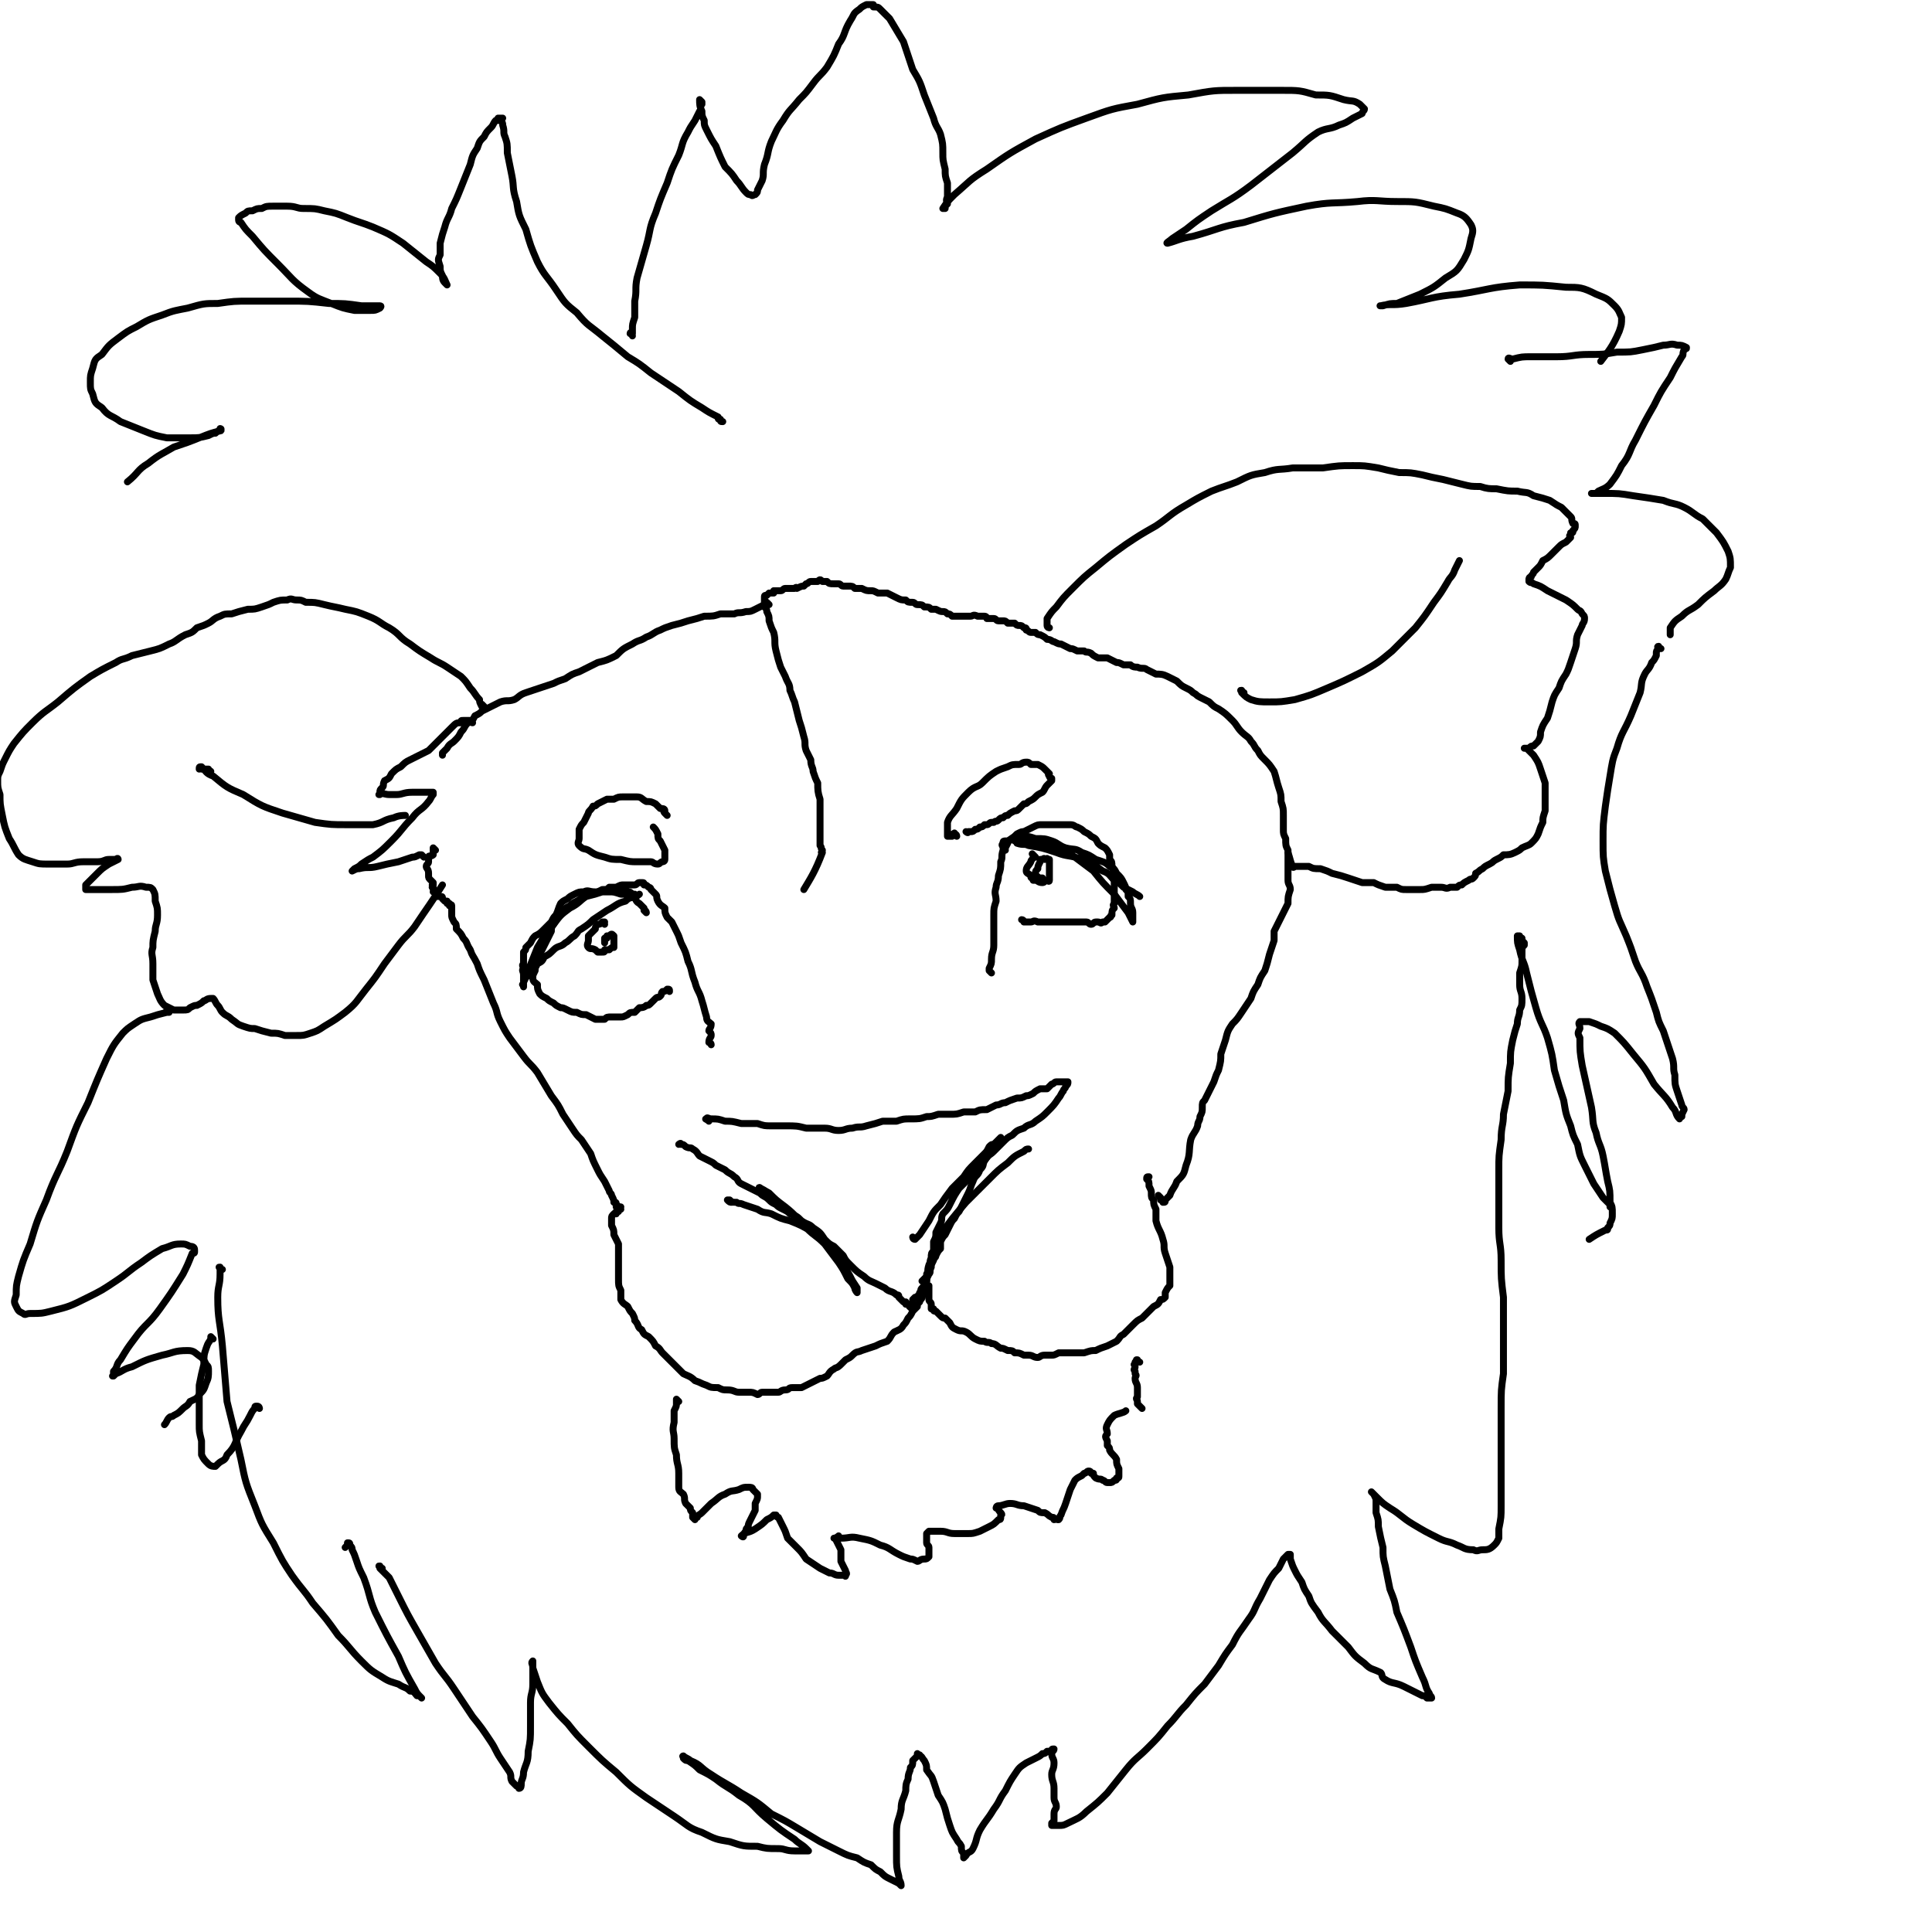 <svg viewBox='0 0 834 834' version='1.1' xmlns='http://www.w3.org/2000/svg' xmlns:xlink='http://www.w3.org/1999/xlink'><g fill='none' stroke='#000000' stroke-width='3' stroke-linecap='round' stroke-linejoin='round'><path d='M204,312c-1,0 -1,-1 -1,-1 -1,0 0,0 0,0 0,0 0,0 -1,0 -1,0 -1,0 -2,0 -1,0 -1,0 -1,1 -2,0 -2,0 -4,2 -1,1 -1,1 -3,3 -2,2 -2,2 -3,3 -2,2 -2,2 -4,4 -2,1 -2,1 -4,2 -2,1 -2,1 -4,2 -2,1 -2,1 -4,3 -2,1 -2,1 -4,3 -1,2 -1,2 -3,3 -1,2 0,2 -1,3 -1,1 -1,1 -1,2 0,1 0,1 0,1 0,0 0,0 0,0 0,0 -1,0 0,0 1,-1 2,0 4,0 1,0 1,0 3,0 3,0 3,-1 7,-1 2,0 2,0 4,0 2,0 2,0 3,0 1,0 2,0 2,0 0,0 0,0 0,1 -1,1 -1,2 -2,3 -3,4 -4,3 -7,7 -5,5 -4,5 -9,10 -4,4 -4,4 -8,7 -2,1 -2,1 -5,3 -1,1 -1,1 -3,2 0,0 0,0 -1,1 0,0 0,0 0,0 2,-1 2,-1 3,-1 4,-1 4,0 8,-1 4,-1 4,-1 9,-2 3,-1 3,-1 6,-2 1,0 1,0 3,-1 1,0 1,0 1,0 1,1 1,1 1,1 0,0 0,0 0,0 '/><path d='M188,367c0,0 -1,-1 -1,-1 0,0 0,1 0,1 0,0 0,0 0,0 0,1 0,1 0,2 -1,1 -2,0 -2,1 0,1 0,1 0,2 0,1 -1,1 -1,2 0,1 1,1 1,3 0,0 0,0 0,1 0,1 0,1 1,2 0,0 0,0 1,1 0,1 0,1 0,1 -1,0 0,0 0,1 0,0 -1,0 0,0 0,1 0,1 0,1 1,0 0,0 0,1 1,0 1,0 1,1 1,0 1,0 1,1 0,0 0,0 1,0 0,0 0,0 0,0 1,0 1,0 1,1 0,0 0,0 1,1 0,0 0,0 0,0 1,0 1,0 1,0 0,1 0,1 0,1 1,0 1,0 1,0 0,0 0,1 0,1 0,0 1,-1 1,0 0,0 0,1 0,2 0,1 0,1 0,2 0,1 0,1 1,3 1,1 1,1 1,3 2,2 2,2 3,4 2,2 1,2 3,5 1,3 1,2 3,6 1,3 1,3 3,7 2,5 2,5 4,10 2,4 1,4 3,8 2,4 2,4 4,7 3,4 3,4 6,8 3,4 3,3 6,7 3,5 3,5 6,10 3,4 3,4 5,8 2,3 2,3 4,6 2,3 2,3 4,5 2,3 2,3 4,6 1,3 1,3 3,7 1,2 1,2 3,5 1,2 1,2 2,4 0,1 1,1 1,2 1,2 1,2 1,3 1,0 1,0 1,1 0,0 0,0 0,0 0,0 0,0 0,1 0,0 1,-1 1,0 0,0 0,0 0,0 0,0 0,0 1,0 0,0 -1,1 0,1 0,0 0,0 0,0 0,0 0,0 0,0 0,0 0,0 0,0 -1,0 -1,0 -1,0 0,0 0,1 0,1 0,0 -1,0 -1,0 0,0 0,0 0,1 0,0 0,-1 -1,0 0,0 0,0 0,0 -1,1 -1,1 -1,2 0,2 0,2 0,3 1,2 1,2 1,4 1,2 1,2 2,4 0,2 0,2 0,4 0,3 0,3 0,5 0,3 0,3 0,6 0,3 0,3 1,5 0,2 0,2 0,4 1,2 2,2 3,3 1,2 1,2 2,3 1,2 1,2 1,3 2,2 1,3 3,4 1,2 1,2 3,3 2,2 2,2 3,4 2,1 2,2 3,3 2,2 2,2 4,4 3,3 3,3 5,5 2,1 3,1 5,3 3,1 2,1 5,2 2,1 2,1 5,1 2,1 2,1 4,1 3,0 3,1 5,1 2,0 2,0 4,0 2,0 2,0 4,1 1,0 1,-1 2,-1 1,0 2,0 3,0 2,0 2,0 4,0 1,0 1,-1 3,-1 2,0 1,-1 3,-1 2,0 2,0 4,0 2,-1 2,-1 4,-2 2,-1 2,-1 4,-2 1,0 1,0 3,-1 1,-1 1,-2 3,-3 1,-1 1,0 3,-2 1,-1 1,-1 2,-2 2,-1 2,-1 3,-2 2,-2 2,-1 4,-2 3,-1 3,-1 6,-2 2,-1 2,-1 5,-2 2,-2 1,-2 3,-4 2,-1 3,-1 4,-3 1,-1 1,-1 2,-3 1,-1 1,-1 2,-3 1,-1 1,-1 2,-2 0,-1 0,-1 1,-2 0,-1 1,-1 1,-2 0,-1 0,-1 0,-1 0,-1 1,-1 1,-2 0,-1 0,-1 0,-1 0,-1 0,-1 1,-1 0,0 0,0 0,0 1,0 1,0 1,0 0,0 0,0 0,1 0,0 0,0 0,1 0,0 0,0 0,0 0,1 0,1 0,1 0,1 0,1 0,1 0,0 0,0 0,1 0,1 0,1 0,1 0,1 1,1 1,2 0,0 0,0 0,1 0,0 0,0 0,0 0,1 0,1 0,1 0,0 0,0 1,0 0,1 0,1 1,1 1,1 1,1 2,2 1,1 1,1 2,1 1,1 1,1 2,2 1,2 1,2 3,3 2,1 2,0 4,1 2,1 2,2 4,3 2,1 2,1 4,1 1,1 2,0 3,1 2,0 2,1 4,2 1,0 1,0 3,1 2,0 2,0 3,1 2,0 2,0 4,1 1,0 1,0 2,0 2,0 2,1 4,1 1,0 1,-1 3,-1 1,0 1,0 3,0 1,0 1,0 3,-1 2,0 2,0 4,0 2,0 2,0 4,0 2,0 1,0 3,0 3,-1 3,-1 5,-1 2,-1 2,-1 5,-2 2,-1 2,-1 4,-2 2,-2 1,-2 3,-3 2,-2 2,-2 4,-4 2,-2 2,-2 4,-3 2,-2 2,-2 3,-3 1,-1 1,-1 2,-2 2,-1 2,-1 3,-3 1,0 1,0 2,-1 0,0 0,0 0,0 0,-1 0,-1 0,-2 1,-2 1,-2 2,-3 0,-2 0,-2 0,-5 0,-2 0,-2 0,-3 -1,-3 -1,-3 -2,-6 -1,-3 0,-3 -1,-6 -1,-4 -2,-4 -3,-8 0,-2 0,-2 0,-5 -1,-2 -1,-2 -1,-4 -1,-1 -1,-1 -1,-3 0,-1 0,-1 -1,-3 0,-2 0,-2 -1,-3 0,-1 0,-1 1,-1 '/><path d='M501,517c0,0 -1,-1 -1,-1 0,0 1,1 1,2 1,0 1,0 1,1 0,0 0,0 0,0 0,0 0,0 0,0 0,0 0,0 0,0 1,0 1,0 1,-1 1,-1 1,-1 2,-2 1,-3 2,-3 3,-6 3,-3 3,-3 4,-7 2,-5 1,-6 2,-11 1,-3 2,-3 3,-6 0,-2 1,-2 1,-4 1,-2 1,-2 1,-4 0,-2 0,-2 1,-3 1,-2 1,-2 2,-4 1,-2 1,-2 2,-4 1,-3 1,-3 2,-5 1,-4 1,-4 1,-7 1,-3 1,-3 2,-6 1,-4 1,-4 3,-7 2,-2 2,-2 4,-5 2,-3 2,-3 4,-6 1,-3 1,-3 3,-6 1,-3 1,-3 3,-6 1,-3 1,-3 2,-7 1,-3 1,-3 2,-6 0,-2 0,-2 0,-4 1,-2 1,-2 2,-4 1,-2 1,-2 2,-4 1,-2 1,-2 2,-4 0,-3 0,-3 1,-6 0,-2 -1,-2 -1,-4 0,-3 0,-3 0,-5 0,-2 0,-2 0,-4 0,-2 0,-2 0,-4 -1,-2 -1,-2 -1,-5 -1,-2 -1,-2 -1,-4 0,-3 0,-3 0,-6 0,-3 0,-3 -1,-6 0,-3 0,-3 -1,-6 -1,-3 -1,-4 -2,-7 -2,-3 -2,-3 -4,-5 -2,-2 -2,-2 -3,-4 -2,-2 -1,-2 -3,-4 -1,-2 -2,-2 -4,-4 -2,-2 -2,-3 -4,-5 -3,-3 -3,-3 -6,-5 -2,-1 -2,-1 -4,-3 -2,-1 -2,-1 -4,-2 -2,-1 -1,-1 -3,-2 -1,-1 -1,-1 -3,-2 -2,-1 -2,-1 -4,-3 -2,-1 -2,-1 -4,-2 -2,-1 -3,-1 -5,-1 -2,-1 -2,-1 -4,-2 -1,-1 -2,0 -4,-1 -1,0 -2,0 -3,-1 -2,0 -2,0 -3,0 -2,-1 -2,-1 -3,-1 -2,-1 -2,-1 -4,-2 -2,0 -2,0 -4,0 -2,-1 -2,-1 -3,-2 -2,-1 -2,0 -3,-1 -2,0 -2,0 -3,0 -2,-1 -2,-1 -3,-1 -2,-1 -2,-1 -4,-2 -1,0 -1,0 -3,-1 -1,0 -1,-1 -3,-1 -1,-1 -1,-1 -3,-2 -1,0 -1,0 -2,-1 -1,0 -1,0 -2,0 -1,0 -1,-1 -2,-1 0,0 0,0 0,0 0,-1 0,-1 -1,-1 -1,-1 -1,-1 -2,-1 -1,0 -1,0 -2,-1 -1,0 -1,0 -2,0 0,0 0,0 -1,0 -1,-1 -1,-1 -2,-1 -1,0 -1,0 -2,0 -1,0 -1,-1 -2,-1 -1,0 -2,0 -3,0 0,0 0,-1 -1,-1 -1,0 -1,0 -1,0 0,0 0,0 0,0 -1,0 -1,0 -2,0 -2,-1 -2,0 -3,0 -1,0 -1,0 -3,0 0,0 0,0 -1,0 -1,0 -1,0 -2,0 0,0 0,0 0,0 -1,0 -1,0 -2,0 -1,-1 -1,-1 -2,-1 -1,-1 -1,-1 -2,-1 -1,0 -1,0 -3,-1 -1,0 -1,0 -2,0 -1,-1 -1,-1 -3,-1 -1,-1 -1,-1 -3,-1 -1,0 -1,-1 -2,-1 -2,0 -2,0 -3,-1 -2,0 -2,0 -4,-1 -2,-1 -2,-1 -4,-2 -2,0 -2,0 -4,0 -2,-1 -2,-1 -3,-1 -2,0 -2,0 -4,-1 -1,0 -1,0 -3,0 -1,-1 -1,-1 -3,-1 -1,0 -1,0 -2,0 -1,0 -1,-1 -2,-1 -1,0 -1,0 -2,0 -2,0 -2,0 -3,-1 -1,0 -1,0 -2,0 -1,-1 -1,-1 -2,0 -1,0 -1,0 -2,0 0,0 0,0 -1,0 -1,0 -1,1 -2,1 0,0 0,0 -1,1 -1,0 -1,0 -3,1 0,0 0,-1 -1,0 -1,0 -1,0 -2,0 -1,0 -1,0 -2,0 -1,0 -1,1 -2,1 -1,0 -1,0 -2,0 0,0 -1,0 -1,0 0,0 0,0 0,1 -1,0 -1,0 -2,0 -1,1 -1,1 -1,1 -1,0 -1,0 -1,1 0,0 0,1 0,1 0,1 0,1 0,1 0,1 0,1 0,2 1,1 1,1 1,2 1,2 1,2 1,4 1,3 1,3 2,5 1,4 0,4 1,8 1,4 1,4 2,7 1,2 1,2 2,4 1,3 2,3 2,6 1,2 1,3 2,5 1,4 1,4 2,8 1,3 1,3 2,7 1,3 0,3 1,6 1,2 1,2 2,4 0,3 1,3 1,5 1,3 1,3 2,5 0,3 0,4 1,7 0,4 0,4 0,8 0,3 0,3 0,7 0,2 0,2 0,5 1,1 0,1 1,2 0,1 -1,1 0,1 0,0 0,0 0,0 -3,8 -5,11 -8,16 '/><path d='M332,261c0,0 -1,-1 -1,-1 0,0 0,0 0,0 0,0 0,0 0,0 -1,1 -1,1 -1,1 -2,1 -2,1 -4,2 -2,1 -2,1 -4,1 -3,1 -3,0 -5,1 -3,0 -3,0 -6,0 -3,1 -3,1 -7,1 -3,1 -3,1 -7,2 -3,1 -3,1 -7,2 -3,1 -3,1 -5,2 -3,1 -3,2 -6,3 -3,2 -3,1 -6,3 -4,2 -4,2 -7,5 -4,2 -4,2 -8,3 -4,2 -4,2 -8,4 -3,1 -3,1 -6,3 -3,1 -3,1 -5,2 -3,1 -3,1 -6,2 -3,1 -3,1 -6,2 -3,1 -3,2 -5,3 -3,1 -3,0 -6,1 -2,1 -2,1 -4,2 -2,1 -2,1 -4,2 -1,1 -1,1 -3,2 -1,2 -1,2 -3,3 -2,2 -1,2 -3,4 -1,2 -1,2 -3,4 -1,1 -2,1 -3,3 -1,1 -1,1 -2,2 0,0 0,0 0,1 '/><path d='M306,484c-1,-1 -2,-1 -1,-1 0,-1 1,0 2,0 3,0 3,0 6,1 3,0 3,0 7,1 3,0 3,0 7,0 3,1 3,1 6,1 3,0 3,0 6,0 5,0 5,0 9,1 4,0 4,0 8,0 3,0 3,1 6,1 3,0 3,-1 6,-1 3,-1 3,0 6,-1 4,-1 4,-1 7,-2 3,0 3,0 6,0 3,-1 3,-1 6,-1 4,0 4,0 7,-1 2,0 2,0 5,-1 3,0 3,0 5,0 3,0 3,0 6,-1 2,0 2,0 5,0 2,-1 2,-1 5,-1 2,-1 2,-1 4,-2 2,0 2,-1 4,-1 2,-1 2,-1 5,-2 2,0 2,0 4,-1 1,0 1,0 3,-1 1,-1 1,-1 3,-2 1,0 2,0 3,0 1,-1 1,-1 2,-2 1,0 1,-1 2,-1 1,0 1,0 1,0 1,0 1,0 2,0 1,0 1,0 1,0 1,0 1,0 1,0 0,1 0,1 -1,2 0,1 -1,1 -1,2 -1,1 -1,2 -2,3 -2,3 -2,3 -5,6 -2,2 -2,2 -5,4 -2,2 -3,1 -5,3 -3,1 -3,1 -5,3 -2,1 -2,1 -4,3 -2,2 -2,2 -4,4 -2,2 -2,1 -4,4 -1,2 0,2 -2,4 -1,3 -2,2 -3,5 -1,2 -1,3 -2,5 -1,2 -1,2 -2,4 -1,2 -1,2 -2,4 -1,1 -1,1 -2,3 -1,1 -1,1 -2,3 -1,2 -1,2 -2,4 -1,1 -1,1 -2,3 0,1 0,1 0,3 -1,1 -1,1 -2,3 0,1 -1,1 -1,2 -1,2 -1,2 -1,3 -1,2 0,2 -1,3 -1,2 -1,2 -1,3 -1,2 -1,2 -2,3 -1,1 0,1 -1,2 0,1 -1,1 -1,2 -1,0 -1,0 -1,0 -1,1 -1,1 -1,1 0,0 0,1 0,1 0,0 0,0 0,1 0,0 0,1 -1,1 0,1 0,0 0,0 -1,0 0,0 -1,-1 0,0 0,0 -1,0 0,-1 0,-1 0,-1 -1,0 -1,0 -1,0 -1,-1 -1,-1 -2,-2 0,-1 0,-1 -1,-1 -2,-2 -3,-1 -5,-3 -2,-1 -2,-1 -4,-2 -2,-1 -3,-1 -5,-3 -3,-2 -3,-2 -6,-5 -2,-2 -2,-2 -3,-4 -2,-2 -2,-2 -4,-4 -2,-1 -2,-1 -4,-3 -2,-3 -2,-3 -5,-5 -2,-2 -2,-1 -5,-3 -2,-2 -2,-2 -5,-3 -1,-1 -1,-1 -3,-2 -2,-1 -2,-1 -3,-2 -2,-1 -2,-1 -3,-2 -2,-2 -2,-1 -4,-3 -2,-1 -2,-1 -4,-2 -2,-1 -2,-1 -4,-2 -2,-1 -1,-2 -3,-3 -2,-2 -2,-1 -4,-3 -2,-1 -2,-1 -4,-2 -1,-1 -1,-1 -3,-2 -2,-1 -2,-1 -4,-2 -1,-1 -1,-2 -3,-3 -1,-1 -1,0 -3,-1 -1,-1 -1,-1 -2,-1 0,-1 -1,0 -1,0 '/><path d='M293,605c0,0 -1,-1 -1,-1 0,0 0,0 0,1 0,0 0,0 0,1 0,1 0,1 -1,3 0,3 0,3 0,5 -1,4 0,4 0,7 0,4 0,4 1,7 0,4 1,4 1,8 0,3 0,3 0,6 0,2 1,2 2,3 1,2 0,2 1,4 1,1 1,1 2,2 0,1 0,1 1,2 0,1 0,1 0,2 1,1 1,1 1,1 0,0 0,0 0,0 0,0 0,-1 1,-1 0,-1 1,-1 2,-2 2,-2 2,-2 4,-4 3,-2 3,-3 6,-4 3,-2 3,-1 6,-2 2,-1 2,-1 4,-1 1,0 2,0 2,1 1,1 1,1 2,2 0,1 0,1 0,1 0,1 0,1 -1,3 0,1 0,1 0,3 -1,2 -1,2 -2,4 -1,2 -1,2 -1,3 -1,1 -1,1 -1,2 -1,1 -1,1 -1,2 0,0 0,0 0,0 0,0 0,0 0,0 0,1 -1,0 -1,0 2,-2 3,-1 6,-3 3,-2 3,-2 5,-4 2,-1 2,-1 3,-2 1,0 1,0 1,0 0,0 0,1 1,1 1,2 1,2 2,4 1,2 1,2 2,5 2,2 2,2 4,4 2,2 2,2 4,5 3,2 3,2 6,4 2,1 2,1 4,2 2,0 2,1 4,1 1,0 1,0 2,0 1,0 1,1 1,0 1,-1 0,-1 0,-2 -1,-2 -1,-2 -2,-4 0,-2 0,-2 0,-5 -1,-2 -1,-2 -2,-4 0,-1 -1,-1 -1,-1 0,0 1,0 2,-1 0,0 0,0 0,0 0,1 0,1 1,1 4,0 4,-1 8,0 5,1 5,1 9,3 4,1 4,2 8,4 2,1 2,1 5,2 1,0 1,0 3,1 1,0 1,-1 3,-1 1,0 1,0 2,-1 0,0 0,0 0,0 0,-2 0,-2 0,-4 0,-1 -1,-1 -1,-2 0,-2 0,-2 0,-3 0,-1 0,-1 0,-1 0,0 0,0 0,0 0,0 0,0 0,0 1,-1 1,-1 1,-1 3,0 3,0 5,0 3,0 3,1 6,1 3,0 3,0 6,0 2,0 2,0 5,-1 2,-1 2,-1 4,-2 2,-1 2,-1 4,-3 1,0 1,0 1,-2 1,0 0,-1 0,-1 -1,-1 -1,-1 -1,-2 -1,0 -1,0 -1,0 0,0 0,0 0,0 0,0 0,-1 1,-1 2,0 3,-1 5,-1 3,0 3,1 6,1 3,1 3,1 6,2 1,1 1,1 3,1 2,1 1,1 3,2 1,0 1,0 1,1 1,0 2,-1 2,0 0,0 -1,0 0,0 0,0 0,0 0,0 1,-1 0,-1 1,-2 1,-3 1,-2 2,-5 1,-3 1,-3 2,-6 1,-2 1,-2 2,-4 1,-1 1,-1 3,-2 1,-1 1,-1 1,-1 1,0 1,-1 2,-1 1,0 1,1 1,1 0,0 0,0 1,0 0,1 0,1 1,2 2,1 2,0 3,1 1,0 1,1 2,1 0,0 0,0 1,0 1,0 1,0 2,-1 1,0 1,0 1,-1 1,0 1,0 1,-1 0,0 0,0 0,-1 0,-1 0,-1 0,-2 -1,-2 -1,-2 -1,-4 -1,-2 -2,-2 -3,-4 0,-1 0,-1 -1,-2 0,-1 0,-1 0,-2 -1,-2 -1,-2 0,-3 0,-2 -1,-2 0,-4 1,-2 1,-2 3,-4 2,-1 4,-1 5,-2 '/><path d='M492,588c-1,0 -1,-1 -1,-1 -1,0 0,0 0,0 0,1 0,1 -1,1 0,0 0,0 0,1 -1,0 0,0 0,1 0,1 -1,1 0,2 0,1 0,0 0,1 1,1 0,1 0,2 0,2 1,2 1,4 0,1 0,1 0,2 0,1 0,1 0,2 -1,1 0,1 0,2 0,1 0,1 0,1 1,1 1,1 2,2 '/><path d='M428,420c0,0 -1,-1 -1,-1 0,0 0,0 0,0 0,0 0,0 0,-1 1,-2 1,-2 1,-4 0,-3 1,-3 1,-6 0,-3 0,-3 0,-6 0,-4 0,-4 0,-7 0,-3 0,-3 1,-6 0,-3 -1,-3 0,-6 0,-2 1,-2 1,-5 1,-3 1,-3 1,-6 1,-2 0,-2 1,-5 1,-1 1,-1 2,-3 0,-1 1,-1 2,-2 1,-1 1,-1 2,-2 2,-1 2,-1 3,-1 2,-1 2,-1 4,-2 2,-1 2,-1 4,-1 2,0 2,0 5,0 1,0 1,0 3,0 2,0 2,0 4,0 2,0 2,1 3,1 2,1 2,1 3,2 2,1 2,1 3,2 2,1 2,1 3,3 1,1 1,1 3,2 1,1 1,1 2,3 0,1 0,1 0,2 1,1 1,1 1,3 1,1 0,1 1,3 0,1 0,1 0,3 0,2 0,2 0,4 0,1 0,1 0,3 0,1 0,1 0,3 -1,1 0,1 0,2 -1,1 -1,1 -1,3 -1,0 0,1 -1,1 -1,1 -1,1 -2,2 -1,0 -1,0 -1,0 -1,1 -1,0 -2,0 0,0 -1,0 -1,0 -1,0 -1,1 -2,1 -1,0 -1,-1 -2,-1 -1,0 -1,0 -3,0 -1,0 -1,0 -2,0 -2,0 -2,0 -4,0 -1,0 -1,0 -3,0 -1,0 -1,0 -3,0 -1,0 -1,0 -2,0 -1,0 -1,0 -2,0 -1,0 -1,0 -2,0 -2,-1 -2,0 -3,0 -1,0 -1,0 -2,0 -1,0 -1,0 -1,0 0,0 0,0 0,0 0,0 0,-1 -1,-1 '/><path d='M307,451c0,-1 -1,-1 -1,-1 0,-2 1,-2 1,-3 0,-1 0,-1 -1,-2 0,-1 1,-1 1,-3 -1,-1 -2,-1 -2,-3 -1,-3 -1,-4 -2,-7 -1,-4 -2,-4 -3,-8 -2,-5 -1,-5 -3,-9 -1,-4 -1,-4 -3,-8 -1,-3 -1,-3 -2,-5 -1,-2 -1,-2 -2,-4 -1,-1 -1,-1 -2,-2 -1,-2 -1,-2 -1,-4 -1,-1 -2,-1 -3,-3 -1,-2 0,-2 -1,-3 -1,-1 -1,-1 -2,-2 0,-1 -1,-1 -1,-1 -1,-1 -1,-1 -2,-1 0,-1 0,-1 -1,-1 0,0 -1,0 -1,0 -1,0 -1,1 -2,1 -1,0 -1,0 -1,0 -1,0 -1,0 -2,0 -1,0 -1,0 -2,0 -1,0 -1,0 -3,1 -1,0 -1,0 -3,0 -1,1 -1,1 -3,1 -2,1 -2,1 -4,2 -2,0 -2,0 -4,1 -1,0 -1,1 -3,2 -2,1 -2,1 -3,2 -2,1 -2,1 -3,2 -1,1 -1,1 -2,3 -1,1 -1,1 -2,3 -1,1 -1,2 -1,3 -1,2 -1,2 -2,4 -1,2 -1,2 -2,4 -1,2 -2,2 -2,4 -1,2 -1,2 -1,5 -1,2 -1,2 -1,3 0,2 1,2 2,3 0,2 0,2 1,4 1,1 1,1 3,2 1,1 1,1 3,2 1,1 1,1 3,2 1,0 1,0 3,1 2,1 2,1 4,1 2,1 2,1 4,1 2,1 2,1 4,2 2,0 2,0 4,0 1,-1 1,-1 3,-1 2,0 2,0 4,0 1,0 1,0 3,-1 1,-1 1,-1 3,-1 1,-1 1,-1 2,-2 1,0 2,0 3,-1 1,0 1,0 2,-1 1,-1 1,-1 2,-2 1,-1 1,0 2,-1 1,-1 0,-1 1,-2 1,0 1,0 2,-1 1,0 1,0 1,1 '/><path d='M447,370c-1,-1 -1,-1 -1,-1 -1,-1 0,0 0,0 0,0 0,0 0,0 0,0 0,0 0,0 -1,-1 0,0 0,0 0,0 0,0 0,1 0,1 -1,1 -1,2 -1,2 -2,2 -2,4 0,1 1,1 2,2 0,1 0,1 1,1 0,0 0,0 0,1 1,0 1,0 1,0 1,0 1,1 3,1 1,0 1,-1 2,-1 0,0 1,1 1,0 0,0 0,0 0,-1 0,-2 0,-2 0,-3 0,-1 0,-1 0,-2 0,-1 0,-2 0,-3 0,0 -1,0 -1,0 0,-1 0,0 -1,0 0,0 0,-1 -1,0 0,0 0,0 -1,0 0,1 0,1 0,1 -1,2 -1,2 -1,3 -1,1 -1,1 -1,2 0,0 0,0 0,1 0,0 0,0 0,0 1,0 1,1 2,1 0,0 1,0 1,0 '/><path d='M261,399c0,0 -1,-1 -1,-1 0,0 1,0 1,0 0,0 0,0 0,0 0,1 0,0 -1,0 0,0 0,0 0,0 -1,1 -1,1 -2,1 -1,1 -1,1 -1,2 -1,1 -1,1 -2,2 -1,1 -1,1 -1,1 0,1 0,1 0,2 0,1 -1,2 0,3 1,1 1,0 3,1 0,0 0,0 1,1 1,0 1,0 2,0 1,0 1,0 1,-1 1,0 1,0 2,0 1,-1 1,-1 2,-1 0,-1 0,-1 0,-2 0,-1 0,-1 0,-1 0,-1 0,-1 0,-1 0,-1 0,-1 0,-1 0,0 0,0 0,0 -1,-1 -1,-1 -2,0 0,0 1,0 0,0 0,0 0,0 -1,0 0,0 0,1 0,1 -1,0 -1,0 -1,0 0,1 0,1 0,1 0,0 0,0 0,1 '/><path d='M453,271c0,0 -1,0 -1,-1 0,-1 0,-1 0,-3 2,-3 2,-3 4,-5 3,-4 3,-4 7,-8 5,-5 5,-5 10,-9 6,-5 6,-5 13,-10 6,-4 6,-4 13,-8 6,-4 6,-5 13,-9 5,-3 5,-3 11,-6 5,-2 6,-2 11,-4 6,-3 6,-3 12,-4 6,-2 6,-1 12,-2 7,0 7,0 13,0 7,-1 7,-1 13,-1 5,0 5,0 11,1 4,1 4,1 9,2 5,0 5,0 10,1 4,1 4,1 9,2 4,1 4,1 8,2 4,1 4,1 8,1 3,1 4,1 7,1 5,1 5,1 9,1 4,1 4,0 7,2 4,1 4,1 7,2 3,2 3,2 5,3 2,2 2,2 4,4 1,1 0,1 1,3 1,0 1,0 1,1 0,1 0,1 -1,2 0,1 0,1 -1,1 0,0 0,0 0,0 0,1 0,1 0,1 -1,0 0,1 0,1 -1,1 -1,1 -2,2 -2,1 -2,1 -3,2 -2,2 -2,2 -3,3 -2,2 -2,2 -4,3 -1,2 -1,2 -2,3 -1,1 -1,1 -2,2 0,1 -1,1 -1,2 -1,0 -1,1 -1,1 0,1 0,1 0,1 1,1 1,0 2,1 3,1 3,1 6,3 4,2 4,2 8,4 3,2 3,2 5,4 1,1 1,0 2,2 1,1 1,1 1,2 0,2 -1,2 -1,3 -1,2 -1,2 -2,4 -1,3 0,3 -1,6 -1,3 -1,3 -2,6 -1,3 -1,3 -2,5 -2,3 -2,3 -3,6 -2,3 -2,3 -3,6 -1,4 -1,4 -2,7 -2,3 -2,3 -3,6 0,2 0,2 -1,4 -1,1 -1,1 -2,2 -1,0 -1,0 -2,1 -1,0 -1,0 -2,0 0,0 0,0 0,0 1,0 1,0 2,1 1,1 1,1 2,2 2,3 2,3 3,6 1,3 1,3 2,6 0,3 0,3 0,6 0,3 0,3 0,6 -1,3 -1,3 -1,5 -1,2 -1,2 -2,5 -1,2 -1,2 -3,4 -1,1 -2,1 -4,2 -1,1 -1,1 -3,2 -2,1 -3,1 -5,1 -1,1 -1,1 -3,2 -2,1 -1,1 -3,2 -2,1 -2,1 -3,2 -2,1 -1,1 -3,2 0,1 0,1 -1,2 -1,1 -1,0 -2,1 -2,1 -2,1 -3,2 -1,0 -1,0 -2,1 -2,0 -2,0 -3,0 -2,1 -2,0 -4,0 -2,0 -2,0 -4,0 -3,1 -3,1 -5,1 -3,0 -3,0 -6,0 -2,0 -2,0 -4,-1 -3,0 -3,0 -5,0 -3,-1 -3,-1 -5,-2 -3,0 -3,0 -5,0 -3,-1 -3,-1 -6,-2 -3,-1 -3,-1 -7,-2 -2,-1 -2,-1 -5,-2 -3,0 -3,0 -5,-1 -2,0 -2,0 -3,0 -1,0 -1,0 -3,0 0,0 -1,1 -1,0 -1,-2 -1,-3 -2,-6 '/><path d='M209,305c0,0 -1,-1 -1,-1 0,0 0,0 0,1 0,0 0,0 0,0 -1,-2 -1,-2 -1,-3 -2,-2 -2,-3 -4,-5 -2,-3 -2,-3 -4,-5 -3,-2 -3,-2 -6,-4 -3,-2 -4,-2 -7,-4 -5,-3 -5,-3 -9,-6 -5,-3 -4,-4 -9,-7 -4,-2 -4,-3 -9,-5 -5,-2 -5,-2 -10,-3 -4,-1 -5,-1 -9,-2 -4,-1 -4,-1 -8,-1 -2,-1 -2,-1 -4,-1 -2,0 -2,-1 -4,0 -3,0 -3,0 -6,1 -2,1 -2,1 -5,2 -3,1 -3,1 -6,1 -4,1 -4,1 -7,2 -3,0 -3,0 -5,1 -3,1 -3,2 -5,3 -2,1 -2,1 -5,2 -2,2 -2,2 -5,3 -4,2 -4,3 -7,4 -4,2 -4,2 -8,3 -4,1 -4,1 -8,2 -4,2 -4,1 -7,3 -6,3 -6,3 -11,6 -7,5 -7,5 -14,11 -5,4 -6,4 -11,9 -4,4 -4,4 -8,9 -2,3 -2,3 -4,7 -1,2 -1,2 -2,5 -1,2 -1,2 -1,4 0,3 0,3 1,6 0,4 0,4 1,9 1,5 1,5 3,10 2,3 2,4 4,7 2,2 3,2 6,3 3,1 3,1 7,1 4,0 4,0 8,0 3,0 3,-1 7,-1 3,0 3,0 6,0 3,0 3,-1 5,-1 2,0 2,0 3,0 1,-1 1,0 1,0 0,0 0,0 0,0 -2,1 -2,1 -4,2 -3,2 -3,2 -5,4 -1,1 -1,1 -2,2 -2,2 -2,2 -3,3 0,1 0,1 0,2 2,0 2,0 4,0 4,0 4,0 7,0 5,0 5,0 9,-1 3,0 3,-1 6,0 2,0 2,0 3,1 1,2 1,2 1,5 1,3 1,3 1,6 0,4 -1,4 -1,7 -1,4 -1,4 -1,7 -1,3 0,3 0,7 0,3 0,3 0,7 1,3 1,3 2,6 1,2 1,3 3,5 2,1 2,1 4,2 2,0 2,0 4,0 2,0 2,0 3,-1 2,-1 2,-1 3,-1 2,-1 2,-1 3,-2 1,0 1,-1 3,-1 0,0 1,0 1,0 1,1 1,2 2,3 1,1 1,2 2,3 2,2 2,1 4,3 3,2 2,2 5,3 3,1 3,1 5,1 3,1 3,1 7,2 3,0 3,0 6,1 2,0 2,0 5,0 3,0 3,0 6,-1 3,-1 3,-1 6,-3 5,-3 5,-3 9,-6 5,-4 5,-5 9,-10 4,-5 4,-5 8,-11 3,-4 3,-4 6,-8 3,-4 4,-4 7,-8 6,-9 7,-10 12,-18 '/><path d='M288,352c-1,-1 -1,-1 -1,-1 -1,-1 0,-1 0,-1 0,-1 -1,-1 -2,-1 -1,-1 -1,-1 -2,-2 -2,-1 -2,-1 -4,-1 -2,-1 -2,-2 -4,-2 -3,0 -3,0 -6,0 -2,0 -2,0 -4,1 -2,0 -2,0 -3,0 -2,1 -2,1 -4,2 -1,1 -1,1 -2,1 -1,2 -2,2 -2,3 -1,2 -1,2 -2,4 -1,1 -1,1 -2,3 0,2 0,2 0,4 0,1 -1,2 0,3 2,2 2,1 4,2 3,2 3,2 7,3 3,1 3,1 7,1 4,1 4,1 7,1 3,0 3,0 6,0 1,0 1,1 3,1 1,0 1,-1 2,-1 0,0 1,0 1,-1 0,0 0,0 0,-1 0,-1 0,-1 0,-1 0,-1 0,-1 0,-2 -1,-2 -1,-2 -2,-4 -1,-1 -1,-1 -1,-3 -1,-2 -1,-2 -2,-3 '/><path d='M413,361c0,-1 -1,-1 -1,-1 0,-1 0,0 0,0 -1,0 -1,0 -1,1 -1,0 -1,0 -1,0 -1,0 -1,0 -1,0 0,0 0,-1 0,-1 0,-2 0,-3 0,-5 1,-3 2,-3 4,-6 2,-4 2,-4 5,-7 3,-3 4,-2 6,-4 3,-3 3,-3 6,-5 2,-1 2,-1 5,-2 2,-1 2,-1 5,-1 1,0 1,-1 3,-1 1,0 1,0 2,1 2,0 2,0 3,0 2,1 2,1 3,2 1,1 1,1 2,2 0,0 -1,0 0,1 0,1 1,1 1,1 0,1 0,1 0,1 -1,1 -1,1 -2,2 -1,1 -1,2 -2,3 -2,1 -2,1 -3,2 -1,1 -1,1 -3,2 -1,1 -1,1 -2,1 -1,1 -1,1 -2,2 -1,1 -1,1 -2,1 -2,1 -2,1 -3,2 -1,0 -1,0 -2,1 -1,0 -1,0 -2,1 -1,1 -1,0 -2,1 -1,0 -1,0 -1,0 -1,0 -1,1 -2,1 -1,0 -1,0 -1,0 -1,1 -1,1 -2,1 -1,1 -1,1 -2,1 -1,1 -1,1 -2,1 -1,0 -1,0 -1,0 0,0 0,0 0,0 0,1 -1,0 -1,0 '/><path d='M312,182c-1,0 -1,0 -1,-1 -1,0 -1,0 -1,-1 -4,-2 -4,-2 -7,-4 -5,-3 -5,-3 -10,-7 -6,-4 -6,-4 -12,-8 -5,-4 -5,-4 -10,-7 -6,-5 -6,-5 -11,-9 -6,-5 -6,-4 -11,-10 -5,-4 -5,-4 -9,-10 -4,-6 -5,-6 -8,-12 -3,-7 -3,-7 -5,-14 -3,-6 -3,-6 -4,-12 -2,-6 -1,-6 -2,-11 -1,-5 -1,-5 -2,-10 0,-4 0,-4 -1,-7 -1,-2 0,-2 -1,-5 0,-1 0,-1 -1,-2 0,0 1,-1 1,-1 -1,0 -1,0 -2,0 0,0 0,0 0,1 0,0 -1,0 -1,0 -1,1 -1,2 -2,3 -2,2 -2,2 -3,4 -2,2 -2,2 -3,5 -2,3 -2,3 -3,7 -2,5 -2,5 -4,10 -2,5 -2,5 -4,9 -1,4 -2,4 -3,8 -1,3 -1,3 -2,7 0,2 0,2 0,5 -1,2 -1,2 0,5 0,2 0,2 1,4 0,1 0,2 1,3 0,0 1,1 1,1 -1,-2 -1,-3 -3,-5 -3,-3 -3,-3 -6,-5 -5,-4 -5,-4 -10,-8 -6,-4 -6,-4 -13,-7 -5,-2 -6,-2 -11,-4 -5,-2 -5,-2 -10,-3 -4,-1 -4,-1 -9,-1 -3,0 -3,-1 -7,-1 -3,0 -3,0 -6,0 -3,0 -3,0 -5,1 -2,0 -2,0 -4,1 -2,0 -2,0 -3,1 -2,1 -2,1 -3,2 0,1 0,1 0,1 0,1 1,1 1,1 2,3 2,3 5,6 5,6 5,6 11,12 6,6 6,7 13,12 4,3 5,3 10,5 5,2 5,2 10,3 4,0 4,0 7,0 2,0 2,0 4,-1 0,0 1,-1 0,-1 -3,0 -4,0 -8,0 -7,-1 -7,-1 -14,-1 -9,-1 -9,-1 -18,-1 -8,0 -8,0 -16,0 -7,0 -7,0 -14,1 -6,0 -6,0 -13,2 -5,1 -6,1 -11,3 -6,2 -6,2 -11,5 -4,2 -4,2 -8,5 -4,3 -4,3 -7,7 -3,2 -3,2 -4,6 -1,3 -1,3 -1,6 0,3 0,3 1,5 1,4 1,4 4,6 3,4 4,3 8,6 5,2 5,2 10,4 5,2 5,2 10,3 5,0 5,0 10,0 4,0 4,0 8,-1 2,-1 2,-1 3,-1 1,-1 1,-1 2,-1 0,0 0,0 0,0 1,0 0,-1 0,-1 0,0 1,0 0,1 -4,1 -4,1 -9,3 -5,2 -5,2 -11,4 -5,3 -6,3 -11,7 -5,3 -4,4 -9,8 '/><path d='M273,145c0,-1 -1,-1 -1,-1 0,-1 1,0 1,0 0,-1 0,-1 0,-2 0,-2 0,-2 1,-5 0,-3 0,-3 0,-7 1,-5 0,-5 1,-10 2,-7 2,-7 4,-14 2,-7 1,-7 4,-14 2,-6 2,-6 5,-13 2,-6 2,-6 5,-12 2,-5 1,-5 4,-10 1,-2 1,-2 3,-5 1,-2 1,-2 2,-4 1,-1 0,-2 1,-3 0,-1 0,-1 0,-1 0,0 0,0 0,0 0,0 -1,-1 -1,-1 0,2 0,3 1,5 0,2 0,2 1,4 0,2 0,2 1,4 2,4 2,4 4,7 2,5 2,5 4,9 3,3 3,3 5,6 2,2 2,3 4,5 1,1 1,1 2,1 1,1 1,0 2,0 1,-1 1,-1 1,-2 1,-2 1,-2 2,-4 1,-3 0,-3 1,-7 2,-5 1,-5 3,-10 2,-4 2,-5 5,-9 3,-5 3,-4 7,-9 3,-3 3,-3 6,-7 3,-4 3,-3 6,-7 3,-5 3,-5 5,-10 3,-4 2,-5 5,-10 2,-3 1,-3 4,-5 1,-1 1,-1 3,-2 1,0 1,0 1,0 1,0 1,0 2,0 0,0 0,1 0,1 2,0 2,0 3,1 2,2 2,2 4,4 3,5 3,5 6,10 2,6 2,6 4,12 3,5 3,5 5,11 2,5 2,5 4,10 1,4 2,4 3,7 1,4 1,4 1,8 0,3 0,3 1,7 0,3 0,3 1,6 0,3 0,3 0,6 -1,2 0,2 0,3 -1,1 -1,1 -1,2 0,0 0,0 0,0 -1,0 -1,0 -1,0 0,0 0,0 0,0 2,-3 2,-3 5,-6 7,-6 6,-6 14,-11 10,-7 10,-7 21,-13 11,-5 11,-5 22,-9 11,-4 11,-4 22,-6 11,-3 11,-3 22,-4 11,-2 11,-2 21,-2 9,0 9,0 19,0 8,0 8,0 15,2 6,0 6,0 12,2 4,1 4,0 7,2 1,1 1,1 2,2 0,1 -1,1 -1,2 -2,1 -2,1 -4,2 -3,2 -3,2 -6,3 -4,2 -5,1 -9,3 -6,4 -5,4 -11,9 -9,7 -9,7 -18,14 -8,6 -9,6 -17,11 -6,4 -6,4 -11,8 -3,2 -3,2 -6,4 -1,1 -3,2 -2,2 4,-1 5,-2 11,-3 11,-3 11,-4 22,-6 13,-4 13,-4 27,-7 11,-2 11,-1 22,-2 8,-1 9,0 17,0 8,0 8,0 16,2 5,1 5,1 10,3 3,1 4,2 6,5 1,2 1,3 0,6 -1,5 -1,5 -3,9 -3,5 -3,5 -8,8 -5,4 -5,4 -11,7 -5,2 -5,2 -10,4 -3,0 -3,0 -6,1 0,0 -2,0 -1,0 4,-1 5,0 11,-1 11,-2 11,-3 23,-4 13,-2 13,-3 26,-4 10,0 10,0 20,1 6,0 7,0 13,3 5,2 5,2 8,5 2,2 2,3 3,5 0,3 0,3 -1,6 -3,7 -5,9 -8,13 '/><path d='M652,156c0,0 -1,-1 -1,-1 0,-1 1,0 2,0 4,-1 4,-1 8,-1 6,0 6,0 11,0 7,0 7,-1 14,-1 6,0 6,0 12,-1 6,0 6,0 11,-1 5,-1 5,-1 9,-2 3,0 3,-1 6,0 2,0 2,0 4,1 0,0 0,0 0,0 0,1 0,0 -1,1 -1,2 0,2 -1,3 -3,5 -3,5 -5,9 -4,6 -4,6 -7,12 -4,7 -4,7 -8,15 -3,5 -2,6 -6,11 -2,4 -2,4 -5,8 -2,2 -3,2 -5,3 -1,1 -1,1 -2,1 -1,0 -1,0 -1,0 0,0 0,0 0,0 3,0 3,0 5,0 7,0 7,0 13,1 7,1 7,1 13,2 5,2 5,1 9,3 4,2 4,3 8,5 3,3 3,3 6,6 3,4 3,4 5,8 1,3 1,3 1,7 -1,2 -1,3 -2,5 -2,3 -3,3 -5,5 -4,3 -4,3 -7,6 -4,3 -4,2 -7,5 -3,2 -3,2 -5,5 0,1 0,1 0,3 '/><path d='M73,437c0,0 -1,-1 -1,-1 0,0 1,0 1,1 -1,0 -1,0 -1,0 -4,1 -4,1 -7,2 -4,1 -4,1 -7,3 -3,2 -3,2 -5,4 -4,5 -4,5 -7,11 -4,9 -4,9 -8,19 -5,10 -5,10 -9,21 -4,10 -5,10 -9,21 -4,9 -4,9 -7,19 -3,7 -3,7 -5,14 -1,4 -1,4 -1,8 -1,3 -1,3 0,5 1,2 1,2 3,3 1,1 1,0 3,0 5,0 5,0 9,-1 8,-2 8,-2 16,-6 6,-3 6,-3 12,-7 6,-4 5,-4 11,-8 4,-3 4,-3 9,-6 4,-1 4,-2 8,-2 2,0 2,0 4,1 2,0 2,1 2,2 0,1 0,1 -1,1 -2,5 -2,5 -4,9 -5,8 -5,8 -10,15 -5,7 -6,6 -11,13 -3,4 -3,4 -6,9 -2,2 -1,3 -3,5 0,1 0,1 0,2 -1,0 0,0 0,0 0,0 0,0 0,0 0,0 0,0 1,-1 3,-1 3,-2 7,-3 6,-3 6,-3 13,-5 5,-1 5,-2 11,-2 3,0 3,1 6,3 1,1 1,1 2,3 1,1 1,1 1,3 0,2 0,3 -1,5 -1,3 -1,3 -3,5 -1,2 -2,2 -4,3 -1,2 -2,2 -3,3 -2,2 -2,2 -4,3 -1,1 -1,0 -2,1 -1,1 -1,2 -2,3 '/><path d='M92,578c0,0 -1,-1 -1,-1 0,0 0,0 0,1 0,0 0,0 0,0 -1,2 -1,1 -2,4 -1,3 -1,3 -1,7 -1,4 -1,4 -2,9 0,2 0,2 0,5 0,3 0,3 0,6 0,3 0,3 0,6 0,3 0,3 1,7 0,3 0,3 0,6 1,2 1,2 3,4 1,1 2,1 3,1 0,0 0,0 1,-1 2,-2 3,-1 4,-4 4,-4 3,-5 6,-10 2,-4 2,-3 4,-7 1,-2 1,-2 2,-3 0,-1 0,-1 1,-1 1,0 1,1 1,1 '/><path d='M96,548c-1,0 -1,-1 -1,-1 -1,0 0,0 0,1 0,0 0,0 0,0 0,1 0,1 0,2 0,5 -1,5 -1,10 0,10 1,10 2,21 1,12 1,12 2,24 3,12 3,12 6,25 2,10 2,10 6,20 3,8 3,8 8,16 4,8 4,8 8,14 5,7 5,6 9,12 6,7 6,7 11,14 5,5 5,6 10,11 4,4 4,4 9,7 3,2 4,2 7,3 3,2 3,1 5,3 2,0 2,1 3,2 1,0 1,0 2,1 0,0 0,0 0,0 -2,-2 -2,-2 -3,-4 -4,-7 -4,-7 -7,-14 -5,-9 -5,-9 -10,-19 -3,-7 -2,-7 -5,-15 -2,-4 -2,-4 -3,-7 -1,-3 -1,-3 -2,-5 0,-1 0,-1 -1,-2 0,-1 0,-1 -1,-1 0,0 0,0 0,0 0,1 0,1 -1,2 '/><path d='M165,677c-1,0 -1,-1 -1,-1 -1,0 0,0 0,1 0,0 0,0 0,0 2,2 2,2 4,4 2,4 2,4 4,8 4,8 4,8 8,15 4,7 4,7 8,14 4,6 4,5 8,11 4,6 4,6 8,12 4,5 4,5 8,11 2,3 2,4 4,7 2,3 2,3 4,6 1,2 0,2 1,4 1,1 1,1 2,2 1,0 1,1 1,1 1,0 1,-1 1,-2 0,-2 1,-2 1,-5 1,-4 2,-4 2,-9 1,-5 1,-5 1,-11 0,-5 0,-5 0,-10 0,-4 1,-4 1,-8 0,-3 0,-3 0,-5 0,-2 0,-2 0,-4 0,0 0,0 0,-1 0,0 0,0 0,0 0,1 0,0 0,0 -1,1 0,1 0,3 1,3 1,3 2,6 2,5 2,5 5,9 4,5 4,5 8,9 4,5 4,5 9,10 6,6 6,6 12,11 6,6 6,6 13,11 6,4 6,4 12,8 6,4 6,5 12,7 6,3 6,3 12,4 6,2 6,2 12,2 4,1 4,1 9,1 3,0 3,1 7,1 2,0 2,0 4,0 0,0 0,0 1,0 0,0 0,0 1,0 0,0 0,0 0,0 0,0 0,0 -1,-1 -2,-2 -3,-2 -5,-4 -6,-4 -6,-4 -12,-9 -6,-5 -5,-6 -12,-10 -5,-4 -5,-3 -10,-7 -3,-2 -3,-2 -7,-4 -2,-2 -2,-2 -5,-4 -1,0 -1,0 -2,-1 0,0 0,0 0,0 1,0 -1,-1 0,-1 1,1 2,1 3,2 5,2 4,3 9,6 6,4 7,4 13,8 7,4 7,4 13,9 6,3 6,3 11,6 5,3 5,3 10,6 4,2 4,2 8,4 4,2 4,2 8,3 3,2 3,2 6,3 2,2 2,2 4,3 2,2 2,2 4,3 2,1 2,1 4,2 0,0 0,0 1,1 0,0 0,0 0,0 0,-2 -1,-2 -1,-4 -1,-4 -1,-4 -1,-9 0,-5 0,-5 0,-10 0,-5 1,-5 2,-10 0,-4 1,-4 2,-8 0,-2 0,-3 1,-5 0,-3 1,-3 1,-5 1,-1 1,-1 1,-3 1,-1 1,-1 2,-2 0,-1 0,-1 0,-1 0,0 0,0 0,0 0,0 0,0 0,0 0,0 0,0 1,1 0,0 0,-1 0,0 1,0 1,1 2,2 1,2 1,2 1,4 2,3 2,2 3,5 1,3 1,3 2,6 2,3 2,3 3,6 1,4 1,4 2,7 1,3 1,3 3,6 1,2 1,1 2,3 0,2 0,2 1,3 0,1 0,1 0,2 0,0 0,0 0,0 0,0 0,0 1,-1 1,-2 2,-1 3,-3 2,-4 1,-4 3,-8 3,-5 3,-4 6,-9 3,-4 2,-4 5,-8 2,-4 2,-4 4,-7 2,-3 2,-3 5,-5 2,-1 2,-1 4,-2 2,-1 2,-1 3,-2 1,0 1,0 2,-1 1,0 1,0 2,0 0,-1 0,-1 1,-1 0,0 0,0 0,0 0,1 -1,1 -1,2 0,2 1,2 1,4 0,3 -1,3 -1,5 0,3 1,3 1,6 0,2 0,2 0,4 0,2 1,2 1,4 0,1 -1,1 -1,3 0,1 0,1 0,2 0,1 0,1 0,1 -1,1 -1,1 -1,1 0,0 0,0 0,1 1,0 1,0 1,0 1,0 1,0 2,0 2,0 2,0 4,-1 4,-2 5,-2 8,-5 5,-4 5,-4 9,-8 4,-5 4,-5 8,-10 4,-5 5,-5 9,-9 5,-5 5,-5 9,-10 4,-4 4,-5 8,-9 4,-5 4,-5 8,-9 3,-4 3,-4 6,-8 3,-5 3,-5 6,-9 3,-6 3,-5 7,-11 3,-4 2,-4 5,-9 2,-4 2,-4 4,-8 2,-3 2,-3 4,-5 1,-2 1,-2 2,-4 1,-1 1,-1 2,-2 0,0 0,0 1,0 0,1 0,1 0,2 1,3 1,3 2,5 1,2 1,2 3,5 1,3 1,3 3,6 1,3 1,3 4,7 2,4 3,4 6,8 3,3 3,3 7,7 3,4 3,4 7,7 3,3 3,2 7,4 1,1 0,2 2,3 3,2 4,1 8,3 2,1 2,1 4,2 2,1 2,1 4,2 1,0 1,0 2,1 1,0 2,0 2,0 0,-1 -1,-1 -1,-2 -2,-3 -1,-3 -3,-7 -3,-7 -3,-7 -5,-13 -3,-8 -3,-8 -6,-15 -1,-5 -1,-5 -3,-10 -1,-5 -1,-5 -2,-10 -1,-4 -1,-4 -1,-8 -1,-4 -1,-4 -2,-9 0,-3 0,-3 -1,-6 0,-3 0,-3 0,-5 0,-1 0,-1 -1,-3 0,0 0,0 -1,-1 0,0 0,0 0,0 1,1 0,0 0,0 0,0 1,1 2,2 3,3 3,3 6,5 5,3 5,4 10,7 5,3 5,3 11,6 4,2 4,1 8,3 3,1 3,2 7,2 2,1 2,0 4,0 2,0 3,0 5,-2 1,-1 1,-1 2,-3 0,-2 0,-2 0,-4 1,-5 1,-5 1,-10 0,-6 0,-6 0,-13 0,-7 0,-7 0,-14 0,-8 0,-8 0,-15 0,-8 0,-8 1,-15 0,-9 0,-9 0,-17 0,-8 0,-8 0,-16 -1,-8 -1,-8 -1,-16 0,-7 -1,-7 -1,-14 0,-6 0,-6 0,-12 0,-7 0,-7 0,-13 0,-6 0,-6 1,-13 0,-6 1,-6 1,-11 1,-5 1,-5 2,-10 0,-6 0,-6 1,-12 0,-5 0,-5 1,-10 1,-4 1,-4 2,-7 0,-3 1,-3 1,-6 1,-2 1,-2 1,-5 0,-3 -1,-3 -1,-6 0,-3 0,-3 0,-5 1,-3 1,-3 1,-5 0,-2 0,-2 0,-4 0,-2 0,-2 1,-3 0,-1 0,-1 0,-1 0,0 0,0 0,0 -1,-1 -1,-1 -1,-1 0,-1 0,-1 0,-1 0,0 -1,0 -1,0 0,0 0,-1 0,-1 0,0 0,0 -1,0 0,0 0,0 0,0 0,3 0,3 1,6 1,5 2,5 3,10 2,8 2,8 4,15 2,7 3,7 5,13 2,7 2,7 3,14 2,7 2,7 4,13 1,6 1,6 3,11 1,4 1,4 3,8 1,5 1,5 3,9 2,4 2,4 4,8 2,3 2,3 4,6 1,1 1,1 3,3 0,0 0,0 0,1 '/><path d='M717,280c-1,0 -1,-1 -1,-1 -1,0 0,1 0,1 0,0 0,0 0,0 -1,1 -1,1 -1,2 0,0 0,0 0,1 -1,2 -1,2 -2,3 -1,3 -2,3 -3,5 -2,4 -1,4 -2,8 -2,5 -2,5 -4,10 -3,7 -4,7 -6,14 -2,5 -2,6 -3,12 -1,6 -1,6 -2,13 -1,8 -1,8 -1,15 0,7 0,7 1,13 2,8 2,8 4,15 2,7 2,6 5,13 2,5 2,5 4,11 2,5 3,5 5,11 2,5 2,5 4,11 1,4 1,4 3,8 1,3 1,3 2,6 1,3 1,3 2,6 1,4 0,4 1,7 0,4 0,4 1,7 1,3 1,3 2,6 0,1 1,1 1,2 -1,2 -1,2 -1,3 -1,0 -1,1 -1,1 -2,-2 -1,-3 -3,-5 -3,-5 -4,-5 -8,-10 -4,-7 -4,-7 -9,-13 -4,-5 -4,-5 -8,-9 -3,-2 -3,-2 -6,-3 -2,-1 -2,-1 -5,-2 -1,0 -1,0 -3,0 -1,0 -1,0 -1,0 -1,1 0,1 0,3 -1,2 -1,2 0,4 0,6 0,6 1,12 2,9 2,9 4,18 1,6 0,6 2,11 1,5 2,5 3,10 1,5 1,6 2,11 1,4 1,4 1,9 1,2 1,2 1,5 0,2 0,2 -1,4 0,1 0,1 -1,2 0,1 0,1 -1,1 0,0 0,0 0,0 -4,2 -4,2 -7,4 '/><path d='M395,535c0,0 -1,-1 -1,-1 0,0 0,1 1,1 1,-1 1,-1 2,-2 2,-3 2,-3 4,-6 2,-4 2,-4 5,-7 2,-3 2,-3 5,-7 2,-2 2,-2 5,-5 2,-3 2,-3 5,-6 2,-2 2,-2 4,-4 1,-1 1,-1 2,-3 1,-1 1,-1 2,-1 1,-1 1,-1 2,-2 0,0 0,0 1,-1 0,0 0,0 0,0 -1,1 -1,1 -1,1 -1,2 -1,2 -3,5 -3,4 -3,4 -6,8 -4,4 -4,4 -8,8 -2,3 -2,3 -4,7 -1,2 -1,2 -3,4 -1,2 0,2 -1,4 -1,2 -1,2 -2,4 0,2 0,2 -1,4 0,2 0,2 0,4 -1,1 -1,1 -1,3 -1,2 0,2 -1,3 0,2 0,2 -1,4 0,0 0,0 0,1 0,1 0,1 0,2 -1,0 -1,0 -2,0 0,0 0,0 0,0 1,-1 1,-1 2,-2 1,-2 0,-2 1,-5 3,-6 2,-7 5,-13 5,-7 5,-7 11,-14 5,-5 5,-5 10,-10 4,-4 4,-4 8,-7 3,-3 3,-3 7,-5 1,-1 1,-1 2,-1 '/><path d='M329,514c0,-1 -2,-2 -1,-1 1,0 2,1 4,2 3,3 3,3 7,6 5,4 4,4 9,9 4,4 4,3 8,7 3,4 3,4 6,8 2,3 2,3 4,7 2,2 2,2 3,4 0,1 1,2 1,2 0,0 0,-1 0,-2 -2,-3 -2,-3 -3,-5 -3,-5 -2,-6 -6,-10 -4,-5 -4,-5 -10,-9 -5,-3 -5,-3 -10,-5 -4,-1 -4,-1 -8,-3 -3,-1 -3,0 -6,-2 -3,-1 -3,-1 -6,-2 -2,-1 -2,0 -3,-1 -2,0 -2,0 -3,-1 0,0 0,0 -1,0 0,0 0,0 0,0 1,1 1,1 2,1 '/><path d='M279,394c0,0 -1,-1 -1,-1 0,0 1,1 1,1 0,-1 -1,-1 -1,-2 -1,-1 -1,-1 -2,-2 -2,-1 -1,-2 -3,-3 -3,-1 -3,-1 -5,-1 -3,-1 -3,-1 -5,-1 -3,0 -3,0 -6,0 -3,0 -3,-1 -5,0 -2,0 -2,0 -4,1 -2,1 -2,1 -3,2 -2,1 -2,1 -3,2 -1,2 -1,3 -2,5 -1,1 -1,1 -2,3 -2,2 -2,2 -3,3 -2,2 -2,2 -4,3 -1,1 -1,1 -2,3 -1,1 -1,1 -2,2 0,1 0,1 -1,2 0,1 0,1 0,3 0,1 0,1 0,2 -1,1 0,1 0,2 -1,1 0,1 0,3 0,0 0,0 0,1 0,1 0,1 0,2 0,0 0,0 0,1 0,0 -1,0 0,0 0,0 0,0 0,-1 1,-2 1,-2 2,-5 2,-5 2,-5 4,-10 3,-5 3,-5 7,-10 3,-4 3,-4 7,-7 4,-2 4,-3 7,-5 4,-1 4,-1 7,-2 3,-1 3,-1 5,-1 2,0 2,0 4,0 1,0 1,0 2,1 1,0 1,0 2,1 1,0 1,0 1,0 1,1 2,0 2,0 0,0 -1,1 -2,1 -2,1 -2,0 -4,2 -4,1 -4,2 -8,4 -3,2 -3,2 -6,4 -2,2 -2,2 -5,4 -2,1 -1,1 -3,3 -2,1 -2,2 -4,3 -2,2 -3,1 -5,3 -2,2 -2,2 -4,3 -1,2 -1,2 -3,3 -1,2 -1,2 -2,3 -1,1 -1,1 -2,2 -1,1 -1,1 -2,2 0,1 0,1 0,2 0,0 0,0 0,1 '/><path d='M434,367c0,-1 -1,-1 -1,-1 0,-1 0,0 0,0 0,0 0,0 0,0 0,0 0,0 0,0 0,-1 -1,-1 0,-2 0,-1 0,-1 2,-1 2,-1 2,-2 5,-2 4,0 4,0 7,1 4,0 4,0 7,1 3,1 3,2 6,3 4,1 4,0 7,2 3,1 3,1 6,3 3,1 4,1 6,3 2,1 2,1 3,3 2,2 2,2 3,4 1,2 1,2 1,3 1,1 1,1 1,3 1,1 1,1 1,3 0,2 1,2 1,4 0,1 0,1 0,2 0,1 0,2 0,2 0,0 0,0 0,0 -1,-2 -1,-2 -2,-4 -3,-4 -3,-4 -6,-8 -5,-5 -5,-5 -9,-10 -4,-3 -4,-3 -8,-6 -3,-2 -3,-2 -7,-4 -2,-1 -2,0 -5,-1 -1,0 -2,0 -3,0 -2,-1 -2,-1 -4,-1 -2,0 -2,0 -3,0 -2,0 -2,-1 -3,-1 0,0 0,0 -1,0 0,0 0,0 0,0 1,0 1,1 1,1 3,1 3,0 5,1 6,1 6,1 12,3 5,2 6,1 11,3 5,2 5,2 9,5 3,1 3,2 5,4 2,1 2,1 4,3 2,1 2,1 4,2 1,1 2,1 3,2 '/><path d='M537,299c-1,0 -1,-1 -1,-1 -1,0 0,0 0,1 0,0 0,0 0,0 2,2 2,2 4,3 3,1 4,1 8,1 5,0 5,0 11,-1 7,-2 7,-2 14,-5 7,-3 7,-3 15,-7 7,-4 7,-4 13,-9 5,-5 5,-5 10,-10 4,-5 4,-5 8,-11 3,-4 3,-4 6,-9 1,-2 2,-2 3,-5 1,-2 1,-2 2,-4 0,0 0,0 0,0 '/><path d='M91,334c0,-1 -1,-1 -1,-1 0,-1 1,0 1,0 -1,0 -1,-1 -1,-1 -1,0 -1,0 -2,0 -1,0 -1,0 -1,0 -1,-1 -1,0 -1,0 0,-1 0,-1 1,-1 2,2 2,3 5,4 6,5 6,5 13,8 8,5 8,5 17,8 7,2 7,2 14,4 7,1 7,1 14,1 6,0 6,0 11,0 5,-1 4,-2 9,-3 2,-1 4,-1 5,-1 '/></g>
</svg>